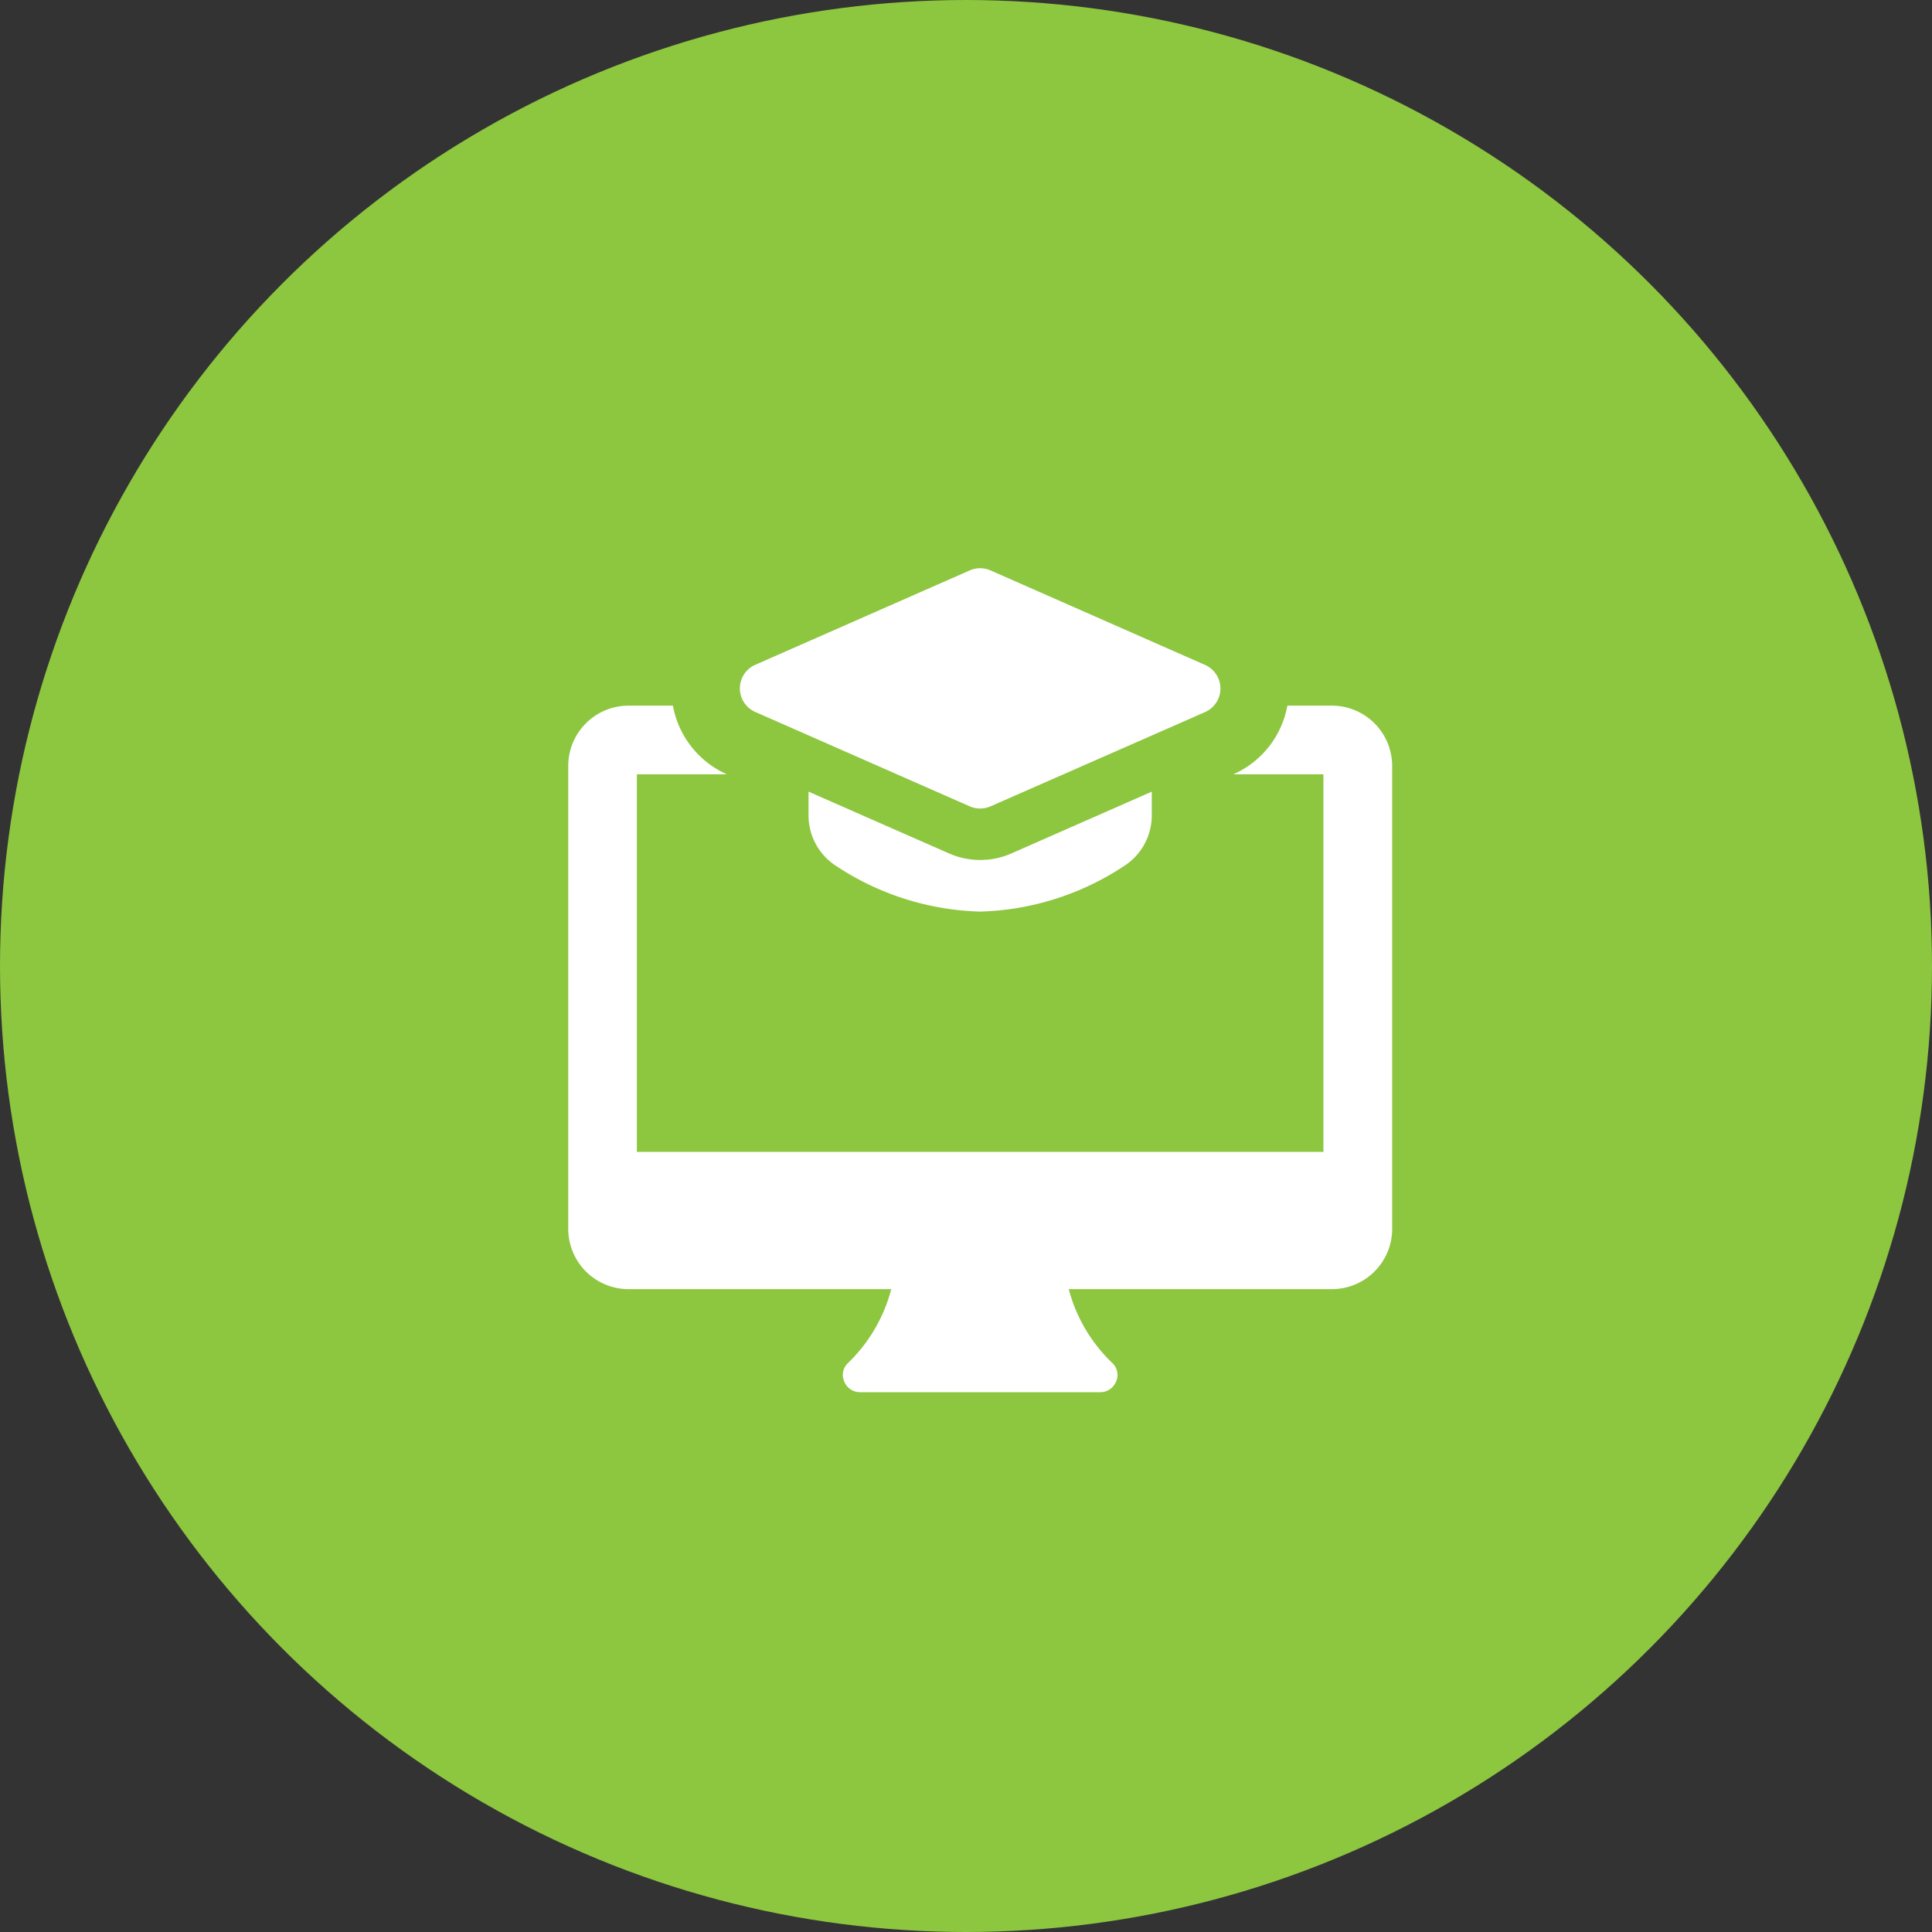 <?xml version="1.0" encoding="UTF-8"?> <svg xmlns="http://www.w3.org/2000/svg" width="68" height="68" viewBox="0 0 68 68"><rect x="0" y="0" width="68" height="68" fill="#333333" stroke="none"/><g id="Group_3130" data-name="Group 3130" transform="translate(-1098 -9238)"><g id="Group_107" data-name="Group 107" transform="translate(1098 9238)"><circle id="Ellipse_17" data-name="Ellipse 17" cx="34" cy="34" r="34" fill="#8dc63f"></circle></g><g id="desktop-computer" transform="translate(1118 9258.003)"><path id="Path_12797" data-name="Path 12797" d="M13.457,8.454a.911.911,0,0,1-.365-.076L5.541,5.056a.907.907,0,0,1,0-1.66L13.092.073a.913.913,0,0,1,.73,0L21.373,3.4a.907.907,0,0,1,0,1.66L13.822,8.378A.911.911,0,0,1,13.457,8.454Z" transform="translate(1.041)" fill="#fff"></path><path id="Path_12798" data-name="Path 12798" d="M14.136,8.682a2.726,2.726,0,0,1-2.184,0L7,6.505v.831A2.12,2.12,0,0,0,8.005,9.142a9.632,9.632,0,0,0,5.036,1.585,9.643,9.643,0,0,0,5.036-1.585,2.119,2.119,0,0,0,1.005-1.806V6.505Z" transform="translate(1.457 1.355)" fill="#fff"></path><path id="Path_12799" data-name="Path 12799" d="M26.882,4H25.311a3.283,3.283,0,0,1-1.9,2.416H26.58v13.29H2.416V6.416H5.582A3.283,3.283,0,0,1,3.685,4H2.114A2.124,2.124,0,0,0,0,6.114v16.31a2.124,2.124,0,0,0,2.114,2.114h9.255a5.565,5.565,0,0,1-1.522,2.6.573.573,0,0,0-.133.652.6.6,0,0,0,.556.375h8.457a.6.6,0,0,0,.556-.375.573.573,0,0,0-.133-.652,5.558,5.558,0,0,1-1.534-2.6h9.267A2.124,2.124,0,0,0,29,22.425V6.114A2.124,2.124,0,0,0,26.882,4Z" transform="translate(0 0.833)" fill="#fff"></path></g></g></svg> 